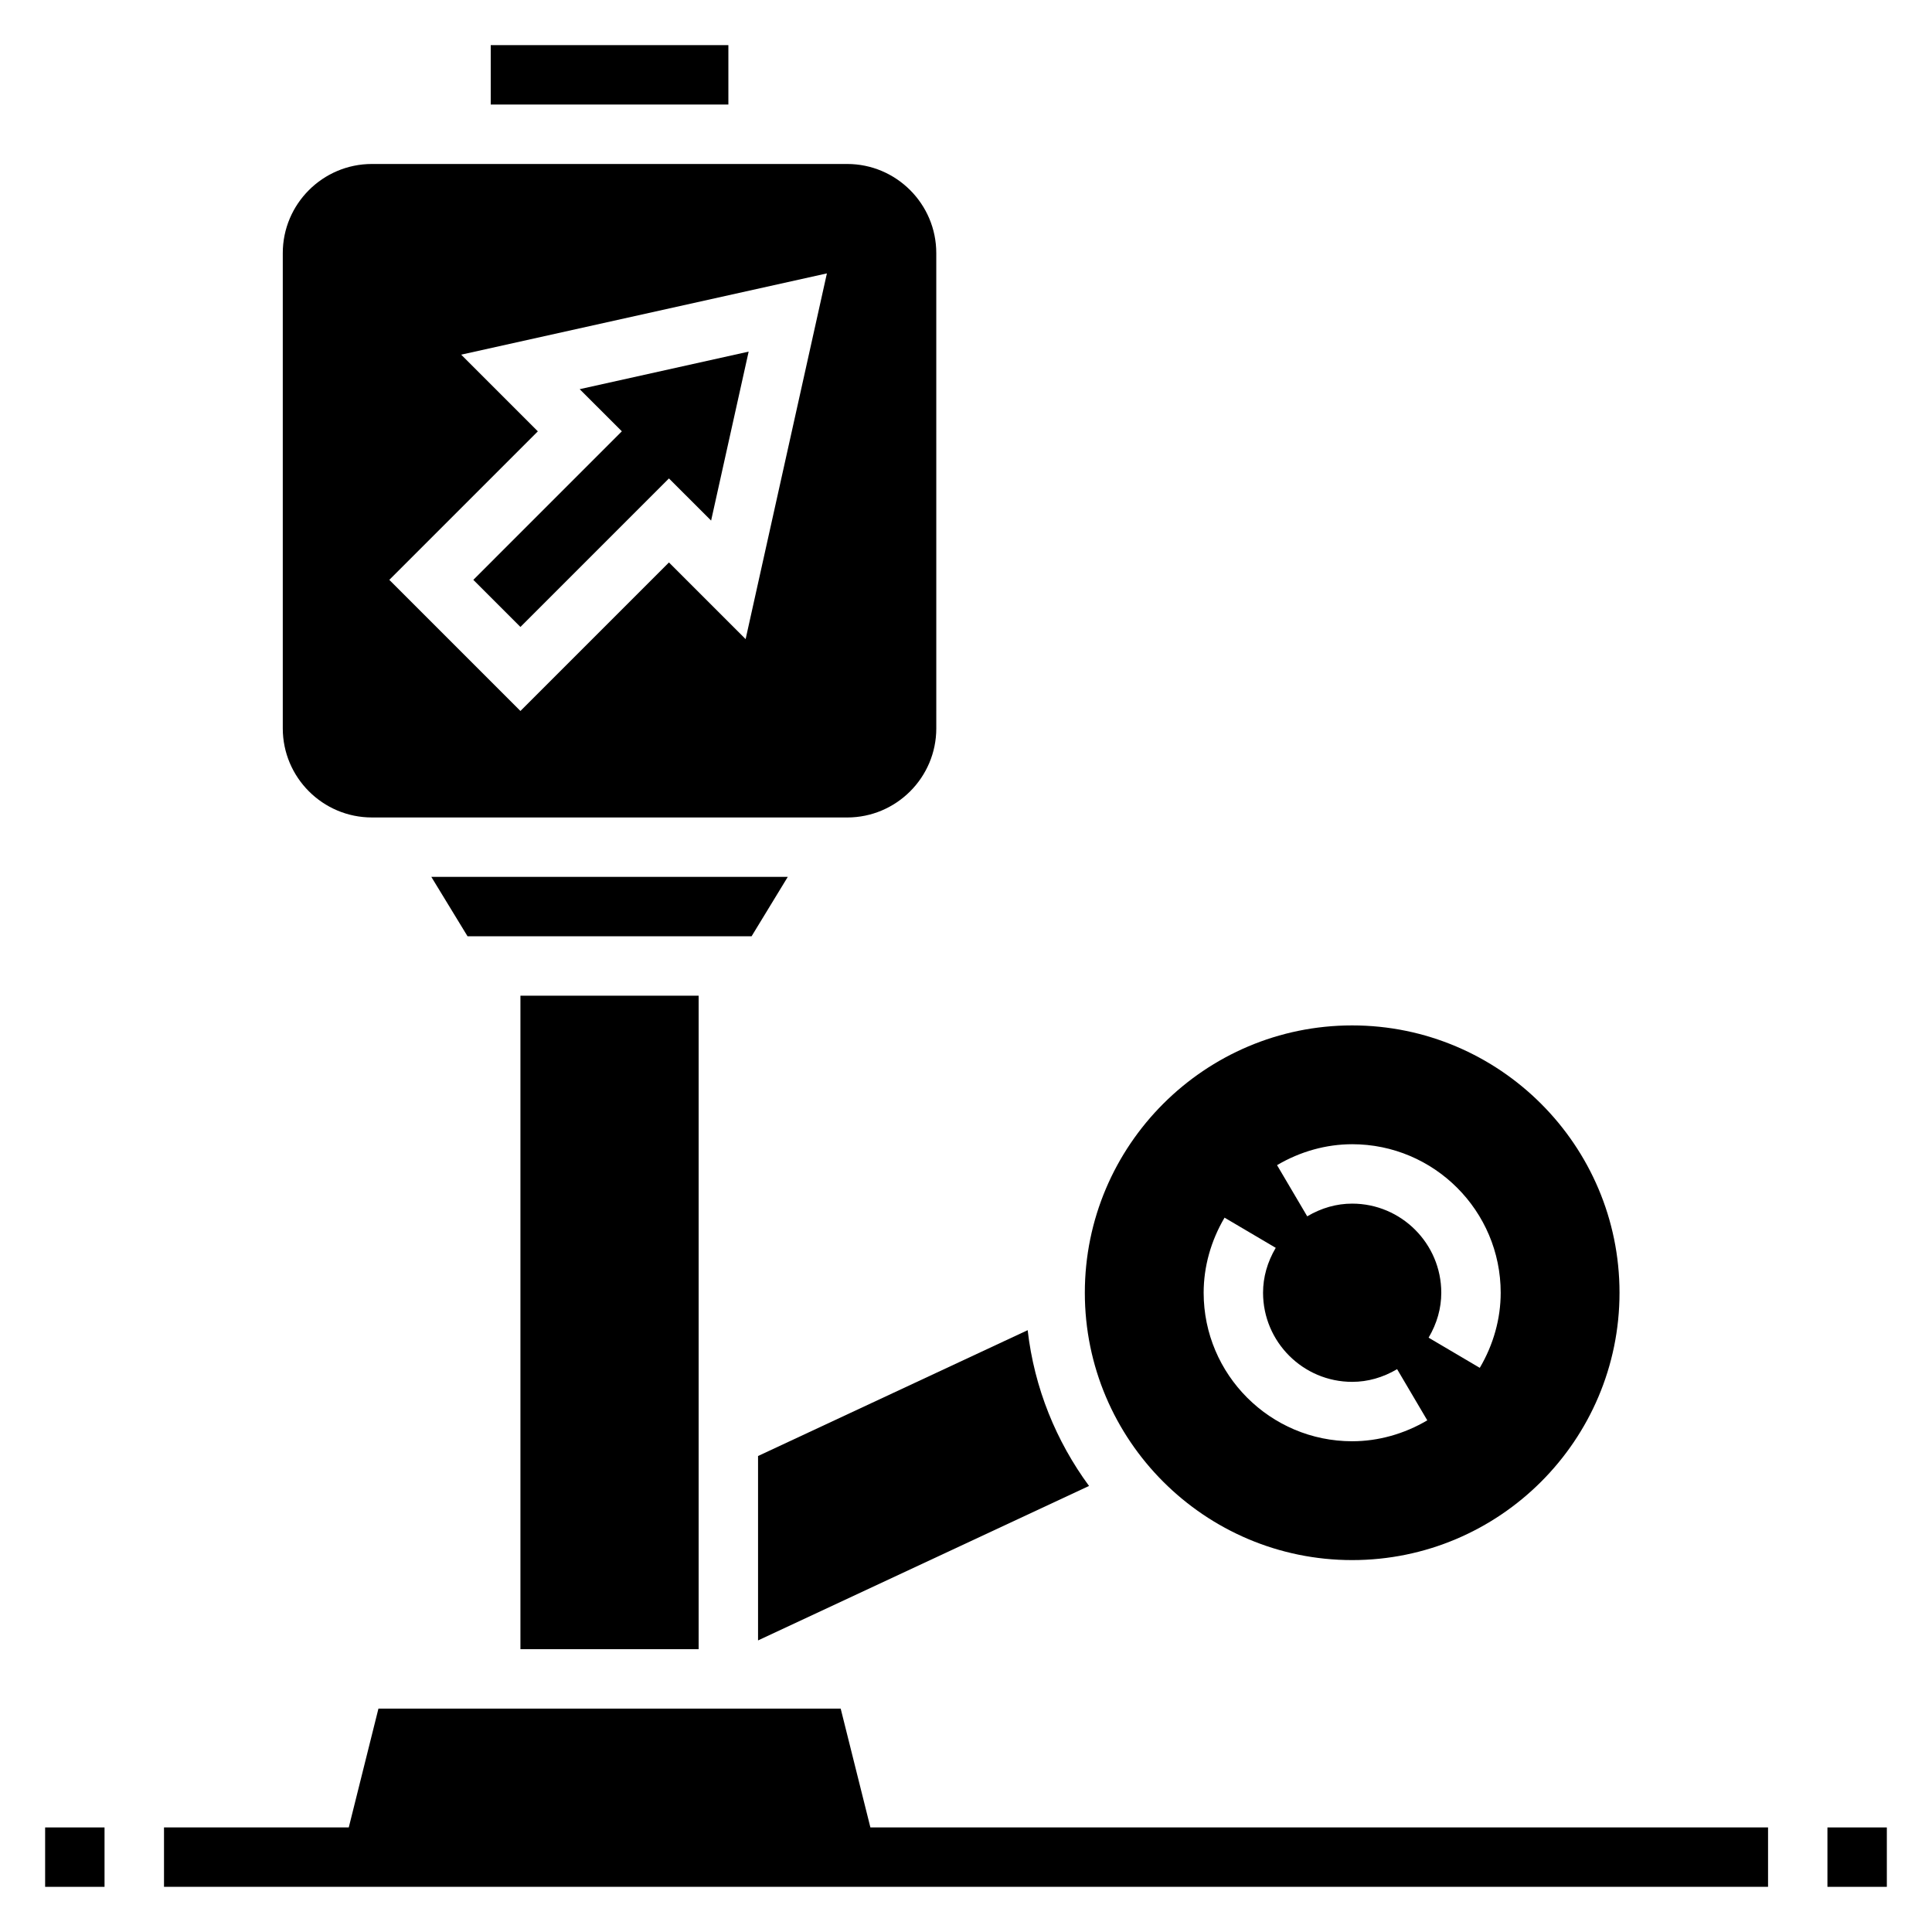 <?xml version="1.0" encoding="UTF-8"?>
<!-- Uploaded to: ICON Repo, www.iconrepo.com, Generator: ICON Repo Mixer Tools -->
<svg fill="#000000" width="800px" height="800px" version="1.1" viewBox="144 144 512 512" xmlns="http://www.w3.org/2000/svg">
 <g>
  <path d="m242.56 360.64h125.95c13.02 0 23.617-10.598 23.617-23.617l-0.004-125.95c0-13.02-10.598-23.617-23.617-23.617h-125.95c-13.02 0-23.617 10.598-23.617 23.617v125.95c0 13.02 10.598 23.613 23.617 23.613zm23.656-122.65 96.922-21.539-21.539 96.922-20.32-20.316-39.359 39.359-34.746-34.746 39.359-39.359z"/>
  <path d="m281.92 310.15 39.359-39.359 11.172 11.168 9.949-44.777-44.777 9.953 11.172 11.168-39.359 39.363z"/>
  <path d="m274.05 155.96h62.977v15.742h-62.977z"/>
  <path d="m352.77 376.38h-94.465l9.598 15.742h75.273z"/>
  <path d="m281.92 407.87h47.23v173.18h-47.23z"/>
  <path d="m366.79 596.8h-122.5l-7.863 31.488h-48.965v15.742h425.09v-15.742h-237.89z"/>
  <path d="m502.34 557.44c39.07 0 70.848-31.781 70.848-70.848 0-39.07-31.781-70.848-70.848-70.848-39.07 0-70.848 31.781-70.848 70.848 0 39.07 31.777 70.848 70.848 70.848zm0-110.21c21.703 0 39.359 17.656 39.359 39.359 0 6.871-1.914 13.754-5.543 19.902l-13.562-7.996c2.227-3.781 3.359-7.789 3.359-11.906 0-13.02-10.598-23.617-23.617-23.617-4.117 0-8.125 1.133-11.91 3.363l-7.996-13.562c6.156-3.629 13.035-5.543 19.91-5.543zm-33.82 19.461 13.562 7.996c-2.227 3.781-3.359 7.785-3.359 11.902 0 13.02 10.598 23.617 23.617 23.617 4.117 0 8.125-1.133 11.91-3.363l7.996 13.562c-6.156 3.633-13.035 5.543-19.906 5.543-21.703 0-39.359-17.656-39.359-39.359 0-6.871 1.91-13.75 5.539-19.898z"/>
  <path d="m155.96 628.29h15.742v15.742h-15.742z"/>
  <path d="m628.29 628.29h15.742v15.742h-15.742z"/>
  <path d="m344.89 578.73 87.719-40.934c-8.707-11.844-14.508-25.934-16.266-41.285l-71.453 33.348z"/>
 </g>
</svg>